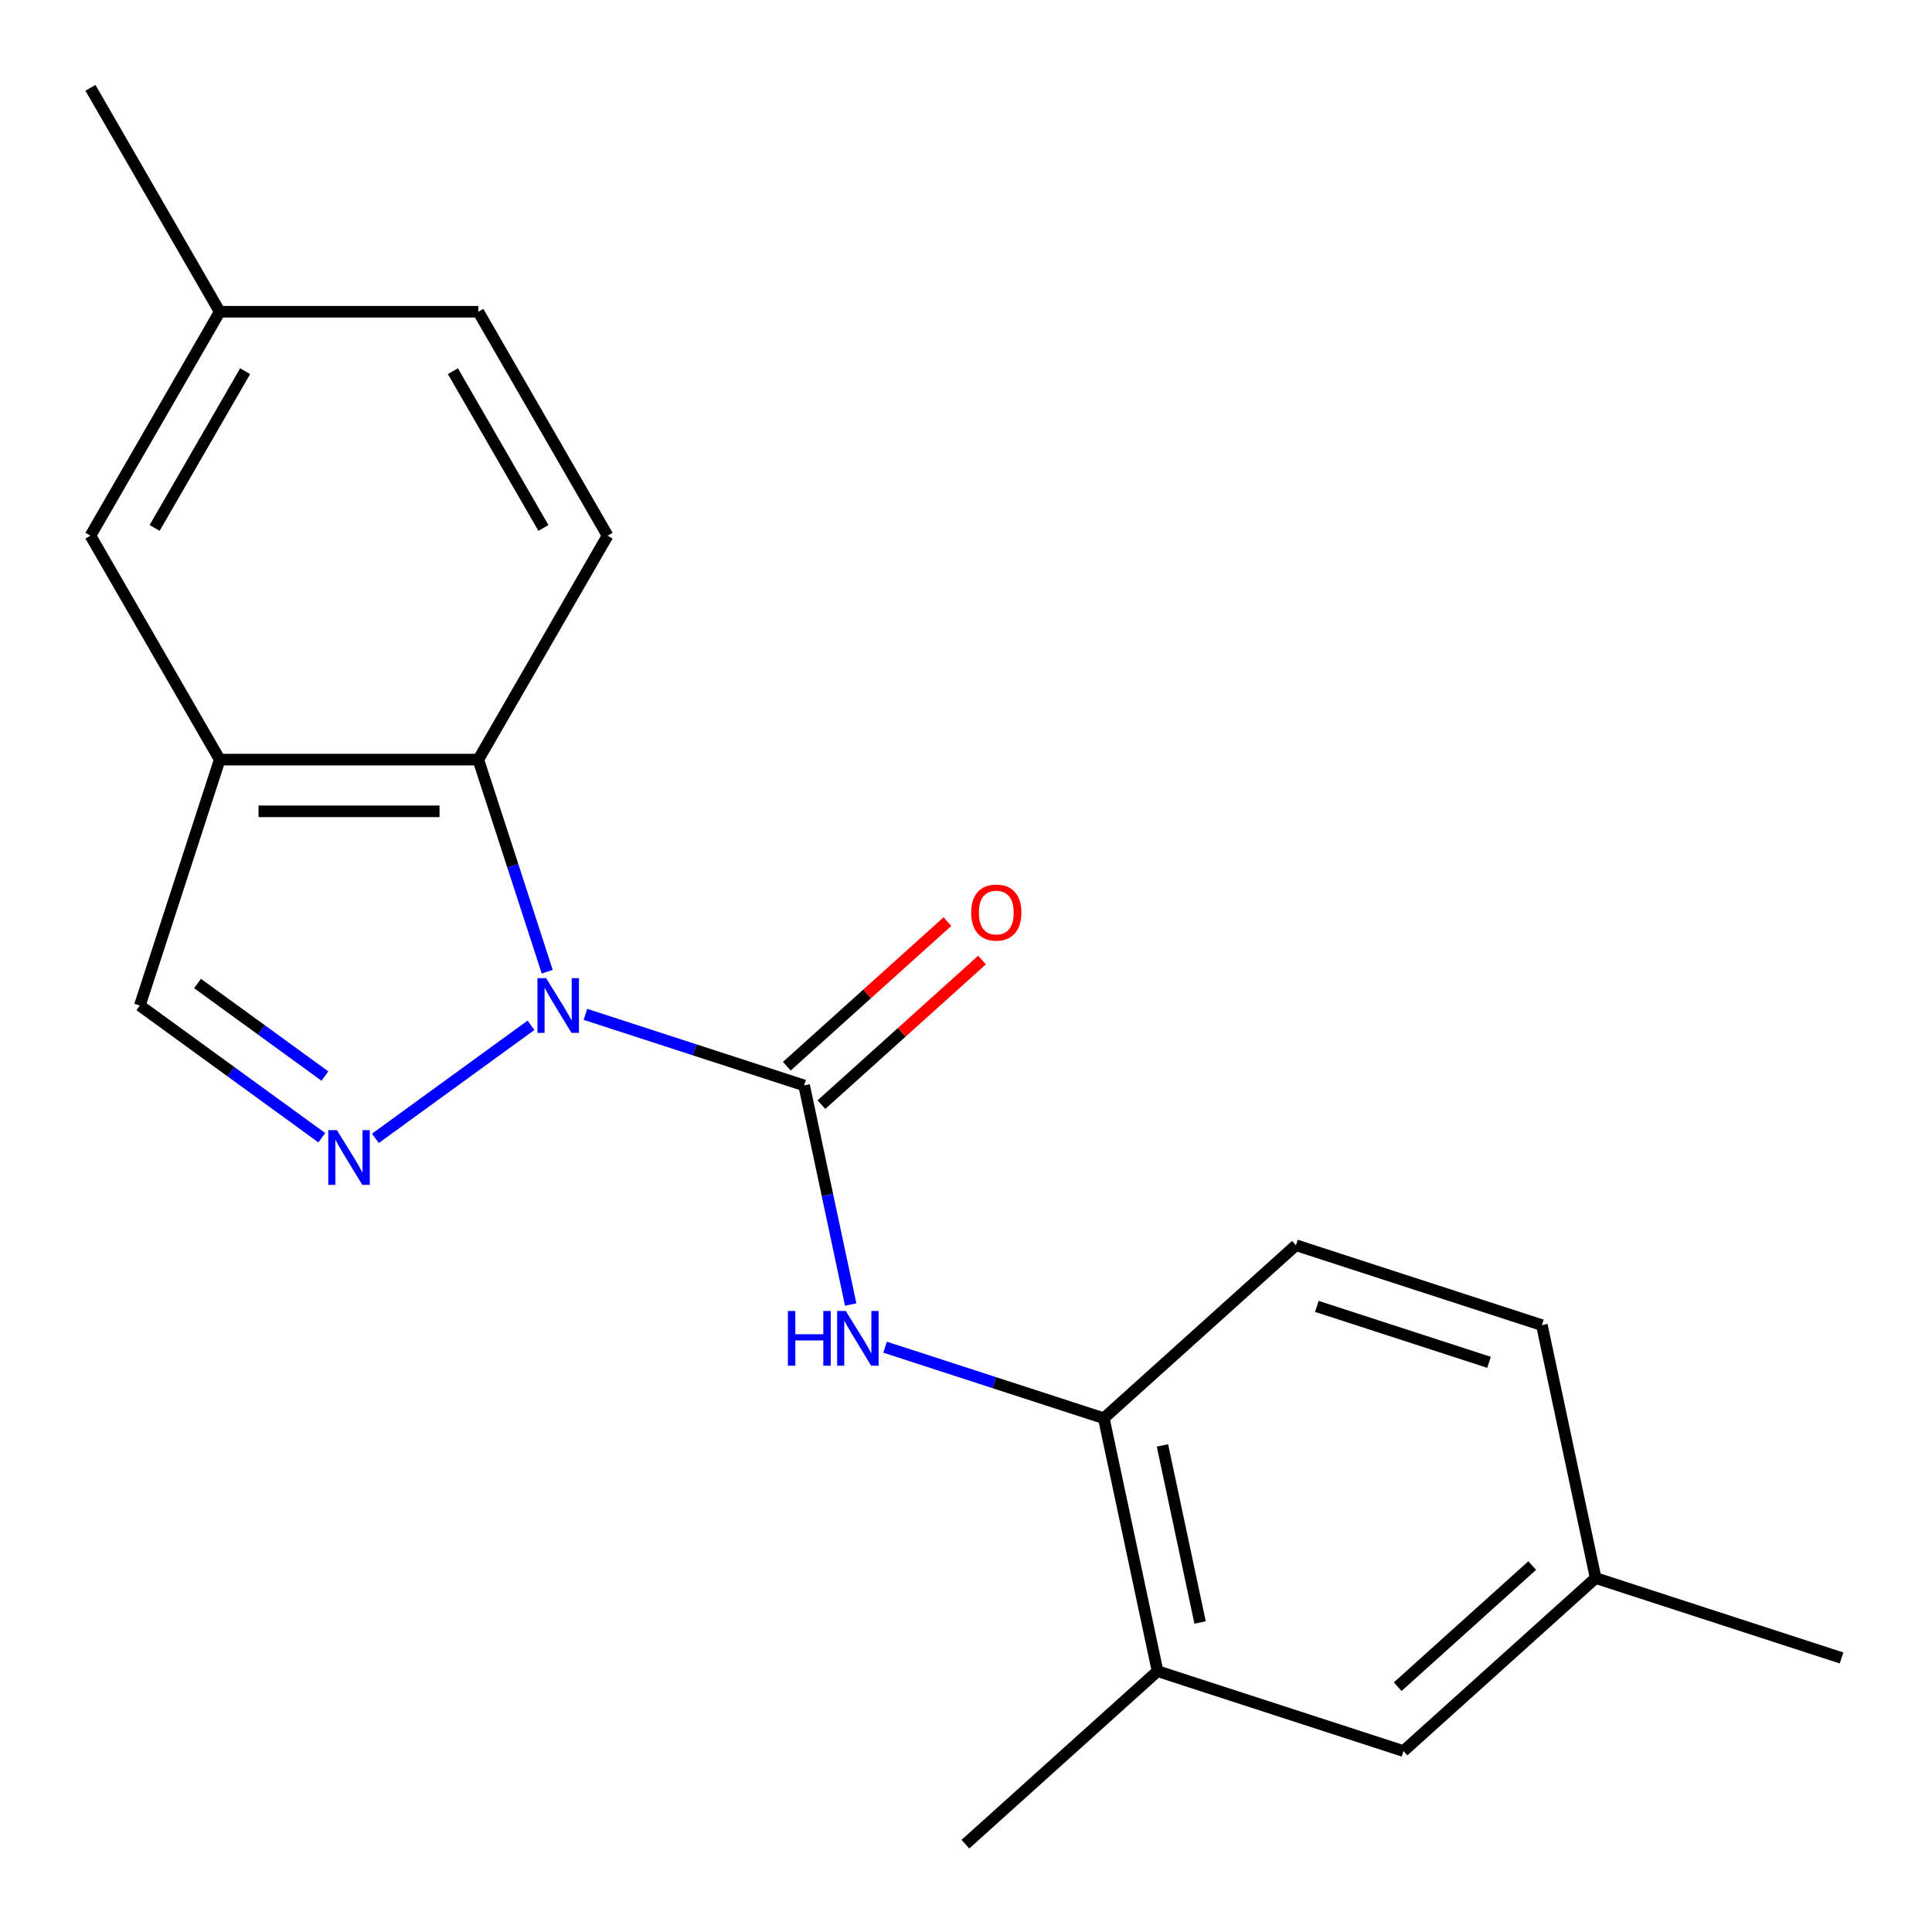 <?xml version='1.0' encoding='iso-8859-1'?>
<svg version='1.1' baseProfile='full'
              xmlns='http://www.w3.org/2000/svg'
                      xmlns:rdkit='http://www.rdkit.org/xml'
                      xmlns:xlink='http://www.w3.org/1999/xlink'
                  xml:space='preserve'
width='1000px' height='1000px' viewBox='0 0 1000 1000'>
<!-- END OF HEADER -->
<rect style='opacity:1.0;fill:#FFFFFF;stroke:none' width='1000' height='1000' x='0' y='0'> </rect>
<path class='bond-0' d='M 303.015,525.032 L 359.615,543.422' style='fill:none;fill-rule:evenodd;stroke:#0000FF;stroke-width:6px;stroke-linecap:butt;stroke-linejoin:miter;stroke-opacity:1' />
<path class='bond-0' d='M 359.615,543.422 L 416.215,561.812' style='fill:none;fill-rule:evenodd;stroke:#000000;stroke-width:6px;stroke-linecap:butt;stroke-linejoin:miter;stroke-opacity:1' />
<path class='bond-1' d='M 274.843,530.689 L 194.305,589.204' style='fill:none;fill-rule:evenodd;stroke:#0000FF;stroke-width:6px;stroke-linecap:butt;stroke-linejoin:miter;stroke-opacity:1' />
<path class='bond-2' d='M 283.241,502.949 L 265.407,448.059' style='fill:none;fill-rule:evenodd;stroke:#0000FF;stroke-width:6px;stroke-linecap:butt;stroke-linejoin:miter;stroke-opacity:1' />
<path class='bond-2' d='M 265.407,448.059 L 247.572,393.17' style='fill:none;fill-rule:evenodd;stroke:#000000;stroke-width:6px;stroke-linecap:butt;stroke-linejoin:miter;stroke-opacity:1' />
<path class='bond-4' d='M 416.215,561.812 L 428.267,618.515' style='fill:none;fill-rule:evenodd;stroke:#000000;stroke-width:6px;stroke-linecap:butt;stroke-linejoin:miter;stroke-opacity:1' />
<path class='bond-4' d='M 428.267,618.515 L 440.32,675.218' style='fill:none;fill-rule:evenodd;stroke:#0000FF;stroke-width:6px;stroke-linecap:butt;stroke-linejoin:miter;stroke-opacity:1' />
<path class='bond-9' d='M 425.17,571.758 L 466.727,534.341' style='fill:none;fill-rule:evenodd;stroke:#000000;stroke-width:6px;stroke-linecap:butt;stroke-linejoin:miter;stroke-opacity:1' />
<path class='bond-9' d='M 466.727,534.341 L 508.283,496.923' style='fill:none;fill-rule:evenodd;stroke:#FF0000;stroke-width:6px;stroke-linecap:butt;stroke-linejoin:miter;stroke-opacity:1' />
<path class='bond-9' d='M 407.259,551.867 L 448.816,514.449' style='fill:none;fill-rule:evenodd;stroke:#000000;stroke-width:6px;stroke-linecap:butt;stroke-linejoin:miter;stroke-opacity:1' />
<path class='bond-9' d='M 448.816,514.449 L 490.373,477.031' style='fill:none;fill-rule:evenodd;stroke:#FF0000;stroke-width:6px;stroke-linecap:butt;stroke-linejoin:miter;stroke-opacity:1' />
<path class='bond-5' d='M 166.568,588.888 L 119.473,554.671' style='fill:none;fill-rule:evenodd;stroke:#0000FF;stroke-width:6px;stroke-linecap:butt;stroke-linejoin:miter;stroke-opacity:1' />
<path class='bond-5' d='M 119.473,554.671 L 72.379,520.455' style='fill:none;fill-rule:evenodd;stroke:#000000;stroke-width:6px;stroke-linecap:butt;stroke-linejoin:miter;stroke-opacity:1' />
<path class='bond-5' d='M 168.173,556.968 L 135.207,533.016' style='fill:none;fill-rule:evenodd;stroke:#0000FF;stroke-width:6px;stroke-linecap:butt;stroke-linejoin:miter;stroke-opacity:1' />
<path class='bond-5' d='M 135.207,533.016 L 102.24,509.065' style='fill:none;fill-rule:evenodd;stroke:#000000;stroke-width:6px;stroke-linecap:butt;stroke-linejoin:miter;stroke-opacity:1' />
<path class='bond-3' d='M 247.572,393.17 L 113.736,393.17' style='fill:none;fill-rule:evenodd;stroke:#000000;stroke-width:6px;stroke-linecap:butt;stroke-linejoin:miter;stroke-opacity:1' />
<path class='bond-3' d='M 227.497,419.937 L 133.812,419.937' style='fill:none;fill-rule:evenodd;stroke:#000000;stroke-width:6px;stroke-linecap:butt;stroke-linejoin:miter;stroke-opacity:1' />
<path class='bond-7' d='M 247.572,393.17 L 314.49,277.265' style='fill:none;fill-rule:evenodd;stroke:#000000;stroke-width:6px;stroke-linecap:butt;stroke-linejoin:miter;stroke-opacity:1' />
<path class='bond-10' d='M 113.736,393.17 L 46.818,277.265' style='fill:none;fill-rule:evenodd;stroke:#000000;stroke-width:6px;stroke-linecap:butt;stroke-linejoin:miter;stroke-opacity:1' />
<path class='bond-20' d='M 113.736,393.17 L 72.379,520.455' style='fill:none;fill-rule:evenodd;stroke:#000000;stroke-width:6px;stroke-linecap:butt;stroke-linejoin:miter;stroke-opacity:1' />
<path class='bond-6' d='M 458.126,697.3 L 514.726,715.691' style='fill:none;fill-rule:evenodd;stroke:#0000FF;stroke-width:6px;stroke-linecap:butt;stroke-linejoin:miter;stroke-opacity:1' />
<path class='bond-6' d='M 514.726,715.691 L 571.326,734.081' style='fill:none;fill-rule:evenodd;stroke:#000000;stroke-width:6px;stroke-linecap:butt;stroke-linejoin:miter;stroke-opacity:1' />
<path class='bond-8' d='M 571.326,734.081 L 599.152,864.992' style='fill:none;fill-rule:evenodd;stroke:#000000;stroke-width:6px;stroke-linecap:butt;stroke-linejoin:miter;stroke-opacity:1' />
<path class='bond-8' d='M 601.682,748.152 L 621.16,839.79' style='fill:none;fill-rule:evenodd;stroke:#000000;stroke-width:6px;stroke-linecap:butt;stroke-linejoin:miter;stroke-opacity:1' />
<path class='bond-12' d='M 571.326,734.081 L 670.785,644.527' style='fill:none;fill-rule:evenodd;stroke:#000000;stroke-width:6px;stroke-linecap:butt;stroke-linejoin:miter;stroke-opacity:1' />
<path class='bond-13' d='M 314.49,277.265 L 247.572,161.36' style='fill:none;fill-rule:evenodd;stroke:#000000;stroke-width:6px;stroke-linecap:butt;stroke-linejoin:miter;stroke-opacity:1' />
<path class='bond-13' d='M 281.271,273.262 L 234.429,192.129' style='fill:none;fill-rule:evenodd;stroke:#000000;stroke-width:6px;stroke-linecap:butt;stroke-linejoin:miter;stroke-opacity:1' />
<path class='bond-11' d='M 599.152,864.992 L 726.437,906.349' style='fill:none;fill-rule:evenodd;stroke:#000000;stroke-width:6px;stroke-linecap:butt;stroke-linejoin:miter;stroke-opacity:1' />
<path class='bond-17' d='M 599.152,864.992 L 499.693,954.545' style='fill:none;fill-rule:evenodd;stroke:#000000;stroke-width:6px;stroke-linecap:butt;stroke-linejoin:miter;stroke-opacity:1' />
<path class='bond-21' d='M 46.818,277.265 L 113.736,161.36' style='fill:none;fill-rule:evenodd;stroke:#000000;stroke-width:6px;stroke-linecap:butt;stroke-linejoin:miter;stroke-opacity:1' />
<path class='bond-21' d='M 80.037,273.262 L 126.88,192.129' style='fill:none;fill-rule:evenodd;stroke:#000000;stroke-width:6px;stroke-linecap:butt;stroke-linejoin:miter;stroke-opacity:1' />
<path class='bond-22' d='M 726.437,906.349 L 825.896,816.796' style='fill:none;fill-rule:evenodd;stroke:#000000;stroke-width:6px;stroke-linecap:butt;stroke-linejoin:miter;stroke-opacity:1' />
<path class='bond-22' d='M 723.445,873.025 L 793.067,810.337' style='fill:none;fill-rule:evenodd;stroke:#000000;stroke-width:6px;stroke-linecap:butt;stroke-linejoin:miter;stroke-opacity:1' />
<path class='bond-16' d='M 670.785,644.527 L 798.07,685.885' style='fill:none;fill-rule:evenodd;stroke:#000000;stroke-width:6px;stroke-linecap:butt;stroke-linejoin:miter;stroke-opacity:1' />
<path class='bond-16' d='M 681.606,676.188 L 770.706,705.138' style='fill:none;fill-rule:evenodd;stroke:#000000;stroke-width:6px;stroke-linecap:butt;stroke-linejoin:miter;stroke-opacity:1' />
<path class='bond-14' d='M 247.572,161.36 L 113.736,161.36' style='fill:none;fill-rule:evenodd;stroke:#000000;stroke-width:6px;stroke-linecap:butt;stroke-linejoin:miter;stroke-opacity:1' />
<path class='bond-18' d='M 113.736,161.36 L 46.818,45.455' style='fill:none;fill-rule:evenodd;stroke:#000000;stroke-width:6px;stroke-linecap:butt;stroke-linejoin:miter;stroke-opacity:1' />
<path class='bond-15' d='M 825.896,816.796 L 798.07,685.885' style='fill:none;fill-rule:evenodd;stroke:#000000;stroke-width:6px;stroke-linecap:butt;stroke-linejoin:miter;stroke-opacity:1' />
<path class='bond-19' d='M 825.896,816.796 L 953.182,858.153' style='fill:none;fill-rule:evenodd;stroke:#000000;stroke-width:6px;stroke-linecap:butt;stroke-linejoin:miter;stroke-opacity:1' />
<path  class='atom-0' d='M 282.669 506.295
L 291.949 521.295
Q 292.869 522.775, 294.349 525.455
Q 295.829 528.135, 295.909 528.295
L 295.909 506.295
L 299.669 506.295
L 299.669 534.615
L 295.789 534.615
L 285.829 518.215
Q 284.669 516.295, 283.429 514.095
Q 282.229 511.895, 281.869 511.215
L 281.869 534.615
L 278.189 534.615
L 278.189 506.295
L 282.669 506.295
' fill='#0000FF'/>
<path  class='atom-2' d='M 174.394 584.962
L 183.674 599.962
Q 184.594 601.442, 186.074 604.122
Q 187.554 606.802, 187.634 606.962
L 187.634 584.962
L 191.394 584.962
L 191.394 613.282
L 187.514 613.282
L 177.554 596.882
Q 176.394 594.962, 175.154 592.762
Q 173.954 590.562, 173.594 589.882
L 173.594 613.282
L 169.914 613.282
L 169.914 584.962
L 174.394 584.962
' fill='#0000FF'/>
<path  class='atom-5' d='M 407.821 678.563
L 411.661 678.563
L 411.661 690.603
L 426.141 690.603
L 426.141 678.563
L 429.981 678.563
L 429.981 706.883
L 426.141 706.883
L 426.141 693.803
L 411.661 693.803
L 411.661 706.883
L 407.821 706.883
L 407.821 678.563
' fill='#0000FF'/>
<path  class='atom-5' d='M 437.781 678.563
L 447.061 693.563
Q 447.981 695.043, 449.461 697.723
Q 450.941 700.403, 451.021 700.563
L 451.021 678.563
L 454.781 678.563
L 454.781 706.883
L 450.901 706.883
L 440.941 690.483
Q 439.781 688.563, 438.541 686.363
Q 437.341 684.163, 436.981 683.483
L 436.981 706.883
L 433.301 706.883
L 433.301 678.563
L 437.781 678.563
' fill='#0000FF'/>
<path  class='atom-10' d='M 502.674 472.339
Q 502.674 465.539, 506.034 461.739
Q 509.394 457.939, 515.674 457.939
Q 521.954 457.939, 525.314 461.739
Q 528.674 465.539, 528.674 472.339
Q 528.674 479.219, 525.274 483.139
Q 521.874 487.019, 515.674 487.019
Q 509.434 487.019, 506.034 483.139
Q 502.674 479.259, 502.674 472.339
M 515.674 483.819
Q 519.994 483.819, 522.314 480.939
Q 524.674 478.019, 524.674 472.339
Q 524.674 466.779, 522.314 463.979
Q 519.994 461.139, 515.674 461.139
Q 511.354 461.139, 508.994 463.939
Q 506.674 466.739, 506.674 472.339
Q 506.674 478.059, 508.994 480.939
Q 511.354 483.819, 515.674 483.819
' fill='#FF0000'/>
</svg>
